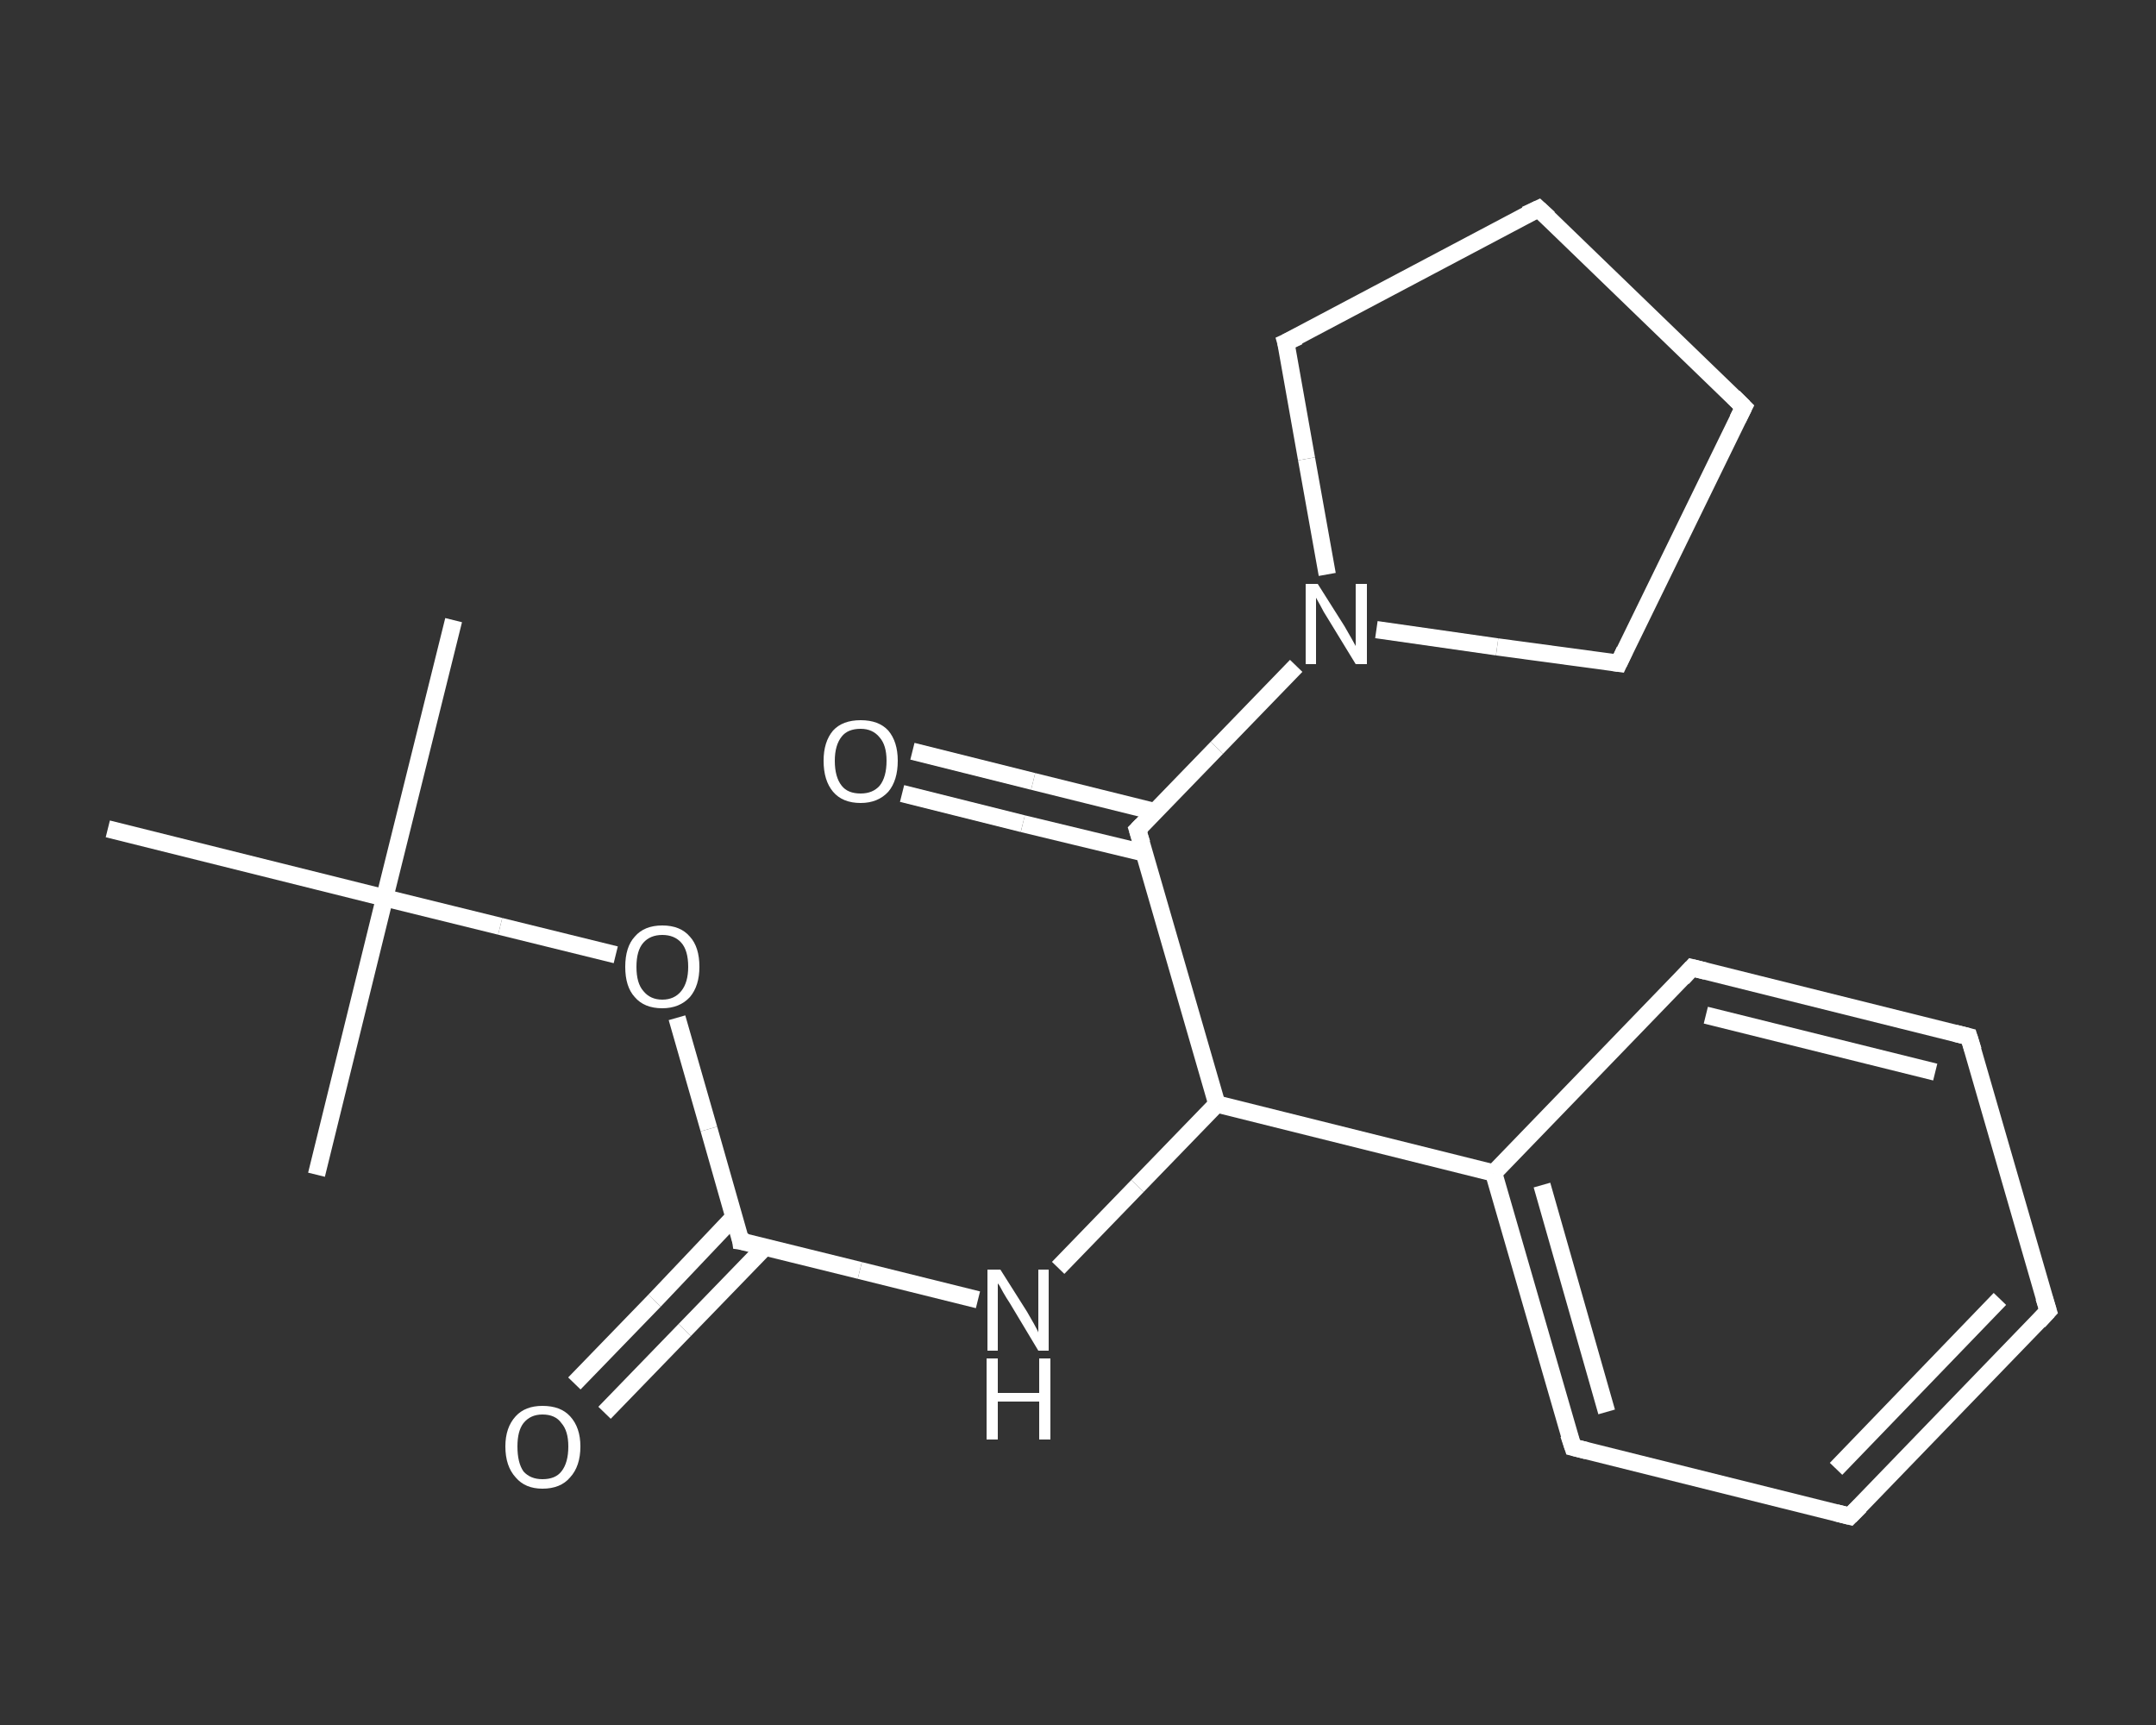 <?xml version='1.0' encoding='iso-8859-1'?>
<svg version='1.1' baseProfile='full'
              xmlns='http://www.w3.org/2000/svg'
                      xmlns:rdkit='http://www.rdkit.org/xml'
                      xmlns:xlink='http://www.w3.org/1999/xlink'
                  xml:space='preserve'
width='250px' height='200px' viewBox='0 0 250 200'>
<rect x="0" y="0" width="250" height="200" fill="#333333" stroke="none"/>
<!-- END OF HEADER -->
<rect style='opacity:1.0;fill:transparent;stroke:none' width='250.0' height='200.0' x='0.0' y='0.0'> </rect>
<path class='bond-0 atom-0 atom-1' d='M 52.6,71.9 L 44.6,104.1' style='fill:none;fill-rule:evenodd;stroke:#FFFFFF;stroke-width:2.0px;stroke-linecap:butt;stroke-linejoin:miter;stroke-opacity:1' />
<path class='bond-1 atom-1 atom-2' d='M 44.6,104.1 L 36.7,136.2' style='fill:none;fill-rule:evenodd;stroke:#FFFFFF;stroke-width:2.0px;stroke-linecap:butt;stroke-linejoin:miter;stroke-opacity:1' />
<path class='bond-2 atom-1 atom-3' d='M 44.6,104.1 L 12.5,96.1' style='fill:none;fill-rule:evenodd;stroke:#FFFFFF;stroke-width:2.0px;stroke-linecap:butt;stroke-linejoin:miter;stroke-opacity:1' />
<path class='bond-3 atom-1 atom-4' d='M 44.6,104.1 L 58.0,107.4' style='fill:none;fill-rule:evenodd;stroke:#FFFFFF;stroke-width:2.0px;stroke-linecap:butt;stroke-linejoin:miter;stroke-opacity:1' />
<path class='bond-3 atom-1 atom-4' d='M 58.0,107.4 L 71.4,110.7' style='fill:none;fill-rule:evenodd;stroke:#FFFFFF;stroke-width:2.0px;stroke-linecap:butt;stroke-linejoin:miter;stroke-opacity:1' />
<path class='bond-4 atom-4 atom-5' d='M 78.5,118.0 L 82.2,130.9' style='fill:none;fill-rule:evenodd;stroke:#FFFFFF;stroke-width:2.0px;stroke-linecap:butt;stroke-linejoin:miter;stroke-opacity:1' />
<path class='bond-4 atom-4 atom-5' d='M 82.2,130.9 L 85.9,143.9' style='fill:none;fill-rule:evenodd;stroke:#FFFFFF;stroke-width:2.0px;stroke-linecap:butt;stroke-linejoin:miter;stroke-opacity:1' />
<path class='bond-5 atom-5 atom-6' d='M 85.1,141.1 L 75.9,150.8' style='fill:none;fill-rule:evenodd;stroke:#FFFFFF;stroke-width:2.0px;stroke-linecap:butt;stroke-linejoin:miter;stroke-opacity:1' />
<path class='bond-5 atom-5 atom-6' d='M 75.9,150.8 L 66.6,160.4' style='fill:none;fill-rule:evenodd;stroke:#FFFFFF;stroke-width:2.0px;stroke-linecap:butt;stroke-linejoin:miter;stroke-opacity:1' />
<path class='bond-5 atom-5 atom-6' d='M 88.7,144.6 L 79.4,154.2' style='fill:none;fill-rule:evenodd;stroke:#FFFFFF;stroke-width:2.0px;stroke-linecap:butt;stroke-linejoin:miter;stroke-opacity:1' />
<path class='bond-5 atom-5 atom-6' d='M 79.4,154.2 L 70.1,163.8' style='fill:none;fill-rule:evenodd;stroke:#FFFFFF;stroke-width:2.0px;stroke-linecap:butt;stroke-linejoin:miter;stroke-opacity:1' />
<path class='bond-6 atom-5 atom-7' d='M 85.9,143.9 L 99.7,147.3' style='fill:none;fill-rule:evenodd;stroke:#FFFFFF;stroke-width:2.0px;stroke-linecap:butt;stroke-linejoin:miter;stroke-opacity:1' />
<path class='bond-6 atom-5 atom-7' d='M 99.7,147.3 L 113.4,150.7' style='fill:none;fill-rule:evenodd;stroke:#FFFFFF;stroke-width:2.0px;stroke-linecap:butt;stroke-linejoin:miter;stroke-opacity:1' />
<path class='bond-7 atom-7 atom-8' d='M 122.7,147.0 L 131.9,137.5' style='fill:none;fill-rule:evenodd;stroke:#FFFFFF;stroke-width:2.0px;stroke-linecap:butt;stroke-linejoin:miter;stroke-opacity:1' />
<path class='bond-7 atom-7 atom-8' d='M 131.9,137.5 L 141.1,128.0' style='fill:none;fill-rule:evenodd;stroke:#FFFFFF;stroke-width:2.0px;stroke-linecap:butt;stroke-linejoin:miter;stroke-opacity:1' />
<path class='bond-8 atom-8 atom-9' d='M 141.1,128.0 L 131.9,96.2' style='fill:none;fill-rule:evenodd;stroke:#FFFFFF;stroke-width:2.0px;stroke-linecap:butt;stroke-linejoin:miter;stroke-opacity:1' />
<path class='bond-9 atom-9 atom-10' d='M 133.9,94.1 L 119.8,90.6' style='fill:none;fill-rule:evenodd;stroke:#FFFFFF;stroke-width:2.0px;stroke-linecap:butt;stroke-linejoin:miter;stroke-opacity:1' />
<path class='bond-9 atom-9 atom-10' d='M 119.8,90.6 L 105.8,87.1' style='fill:none;fill-rule:evenodd;stroke:#FFFFFF;stroke-width:2.0px;stroke-linecap:butt;stroke-linejoin:miter;stroke-opacity:1' />
<path class='bond-9 atom-9 atom-10' d='M 132.7,98.9 L 118.6,95.5' style='fill:none;fill-rule:evenodd;stroke:#FFFFFF;stroke-width:2.0px;stroke-linecap:butt;stroke-linejoin:miter;stroke-opacity:1' />
<path class='bond-9 atom-9 atom-10' d='M 118.6,95.5 L 104.6,92.0' style='fill:none;fill-rule:evenodd;stroke:#FFFFFF;stroke-width:2.0px;stroke-linecap:butt;stroke-linejoin:miter;stroke-opacity:1' />
<path class='bond-10 atom-9 atom-11' d='M 131.9,96.2 L 141.1,86.7' style='fill:none;fill-rule:evenodd;stroke:#FFFFFF;stroke-width:2.0px;stroke-linecap:butt;stroke-linejoin:miter;stroke-opacity:1' />
<path class='bond-10 atom-9 atom-11' d='M 141.1,86.7 L 150.3,77.2' style='fill:none;fill-rule:evenodd;stroke:#FFFFFF;stroke-width:2.0px;stroke-linecap:butt;stroke-linejoin:miter;stroke-opacity:1' />
<path class='bond-11 atom-11 atom-12' d='M 153.9,66.6 L 151.5,53.2' style='fill:none;fill-rule:evenodd;stroke:#FFFFFF;stroke-width:2.0px;stroke-linecap:butt;stroke-linejoin:miter;stroke-opacity:1' />
<path class='bond-11 atom-11 atom-12' d='M 151.5,53.2 L 149.1,39.7' style='fill:none;fill-rule:evenodd;stroke:#FFFFFF;stroke-width:2.0px;stroke-linecap:butt;stroke-linejoin:miter;stroke-opacity:1' />
<path class='bond-12 atom-12 atom-13' d='M 149.1,39.7 L 178.4,24.2' style='fill:none;fill-rule:evenodd;stroke:#FFFFFF;stroke-width:2.0px;stroke-linecap:butt;stroke-linejoin:miter;stroke-opacity:1' />
<path class='bond-13 atom-13 atom-14' d='M 178.4,24.2 L 202.2,47.2' style='fill:none;fill-rule:evenodd;stroke:#FFFFFF;stroke-width:2.0px;stroke-linecap:butt;stroke-linejoin:miter;stroke-opacity:1' />
<path class='bond-14 atom-14 atom-15' d='M 202.2,47.2 L 187.7,76.9' style='fill:none;fill-rule:evenodd;stroke:#FFFFFF;stroke-width:2.0px;stroke-linecap:butt;stroke-linejoin:miter;stroke-opacity:1' />
<path class='bond-15 atom-8 atom-16' d='M 141.1,128.0 L 173.2,136.0' style='fill:none;fill-rule:evenodd;stroke:#FFFFFF;stroke-width:2.0px;stroke-linecap:butt;stroke-linejoin:miter;stroke-opacity:1' />
<path class='bond-16 atom-16 atom-17' d='M 173.2,136.0 L 182.4,167.8' style='fill:none;fill-rule:evenodd;stroke:#FFFFFF;stroke-width:2.0px;stroke-linecap:butt;stroke-linejoin:miter;stroke-opacity:1' />
<path class='bond-16 atom-16 atom-17' d='M 178.8,137.4 L 186.3,163.7' style='fill:none;fill-rule:evenodd;stroke:#FFFFFF;stroke-width:2.0px;stroke-linecap:butt;stroke-linejoin:miter;stroke-opacity:1' />
<path class='bond-17 atom-17 atom-18' d='M 182.4,167.8 L 214.5,175.8' style='fill:none;fill-rule:evenodd;stroke:#FFFFFF;stroke-width:2.0px;stroke-linecap:butt;stroke-linejoin:miter;stroke-opacity:1' />
<path class='bond-18 atom-18 atom-19' d='M 214.5,175.8 L 237.5,152.0' style='fill:none;fill-rule:evenodd;stroke:#FFFFFF;stroke-width:2.0px;stroke-linecap:butt;stroke-linejoin:miter;stroke-opacity:1' />
<path class='bond-18 atom-18 atom-19' d='M 212.9,170.3 L 231.9,150.6' style='fill:none;fill-rule:evenodd;stroke:#FFFFFF;stroke-width:2.0px;stroke-linecap:butt;stroke-linejoin:miter;stroke-opacity:1' />
<path class='bond-19 atom-19 atom-20' d='M 237.5,152.0 L 228.3,120.2' style='fill:none;fill-rule:evenodd;stroke:#FFFFFF;stroke-width:2.0px;stroke-linecap:butt;stroke-linejoin:miter;stroke-opacity:1' />
<path class='bond-20 atom-20 atom-21' d='M 228.3,120.2 L 196.2,112.2' style='fill:none;fill-rule:evenodd;stroke:#FFFFFF;stroke-width:2.0px;stroke-linecap:butt;stroke-linejoin:miter;stroke-opacity:1' />
<path class='bond-20 atom-20 atom-21' d='M 224.4,124.3 L 197.8,117.7' style='fill:none;fill-rule:evenodd;stroke:#FFFFFF;stroke-width:2.0px;stroke-linecap:butt;stroke-linejoin:miter;stroke-opacity:1' />
<path class='bond-21 atom-15 atom-11' d='M 187.7,76.9 L 173.6,75.0' style='fill:none;fill-rule:evenodd;stroke:#FFFFFF;stroke-width:2.0px;stroke-linecap:butt;stroke-linejoin:miter;stroke-opacity:1' />
<path class='bond-21 atom-15 atom-11' d='M 173.6,75.0 L 159.6,73.0' style='fill:none;fill-rule:evenodd;stroke:#FFFFFF;stroke-width:2.0px;stroke-linecap:butt;stroke-linejoin:miter;stroke-opacity:1' />
<path class='bond-22 atom-21 atom-16' d='M 196.2,112.2 L 173.2,136.0' style='fill:none;fill-rule:evenodd;stroke:#FFFFFF;stroke-width:2.0px;stroke-linecap:butt;stroke-linejoin:miter;stroke-opacity:1' />
<path d='M 85.8,143.2 L 85.9,143.9 L 86.6,144.0' style='fill:none;stroke:#FFFFFF;stroke-width:2.0px;stroke-linecap:butt;stroke-linejoin:miter;stroke-opacity:1;' />
<path d='M 132.4,97.8 L 131.9,96.2 L 132.4,95.7' style='fill:none;stroke:#FFFFFF;stroke-width:2.0px;stroke-linecap:butt;stroke-linejoin:miter;stroke-opacity:1;' />
<path d='M 149.3,40.4 L 149.1,39.7 L 150.6,39.0' style='fill:none;stroke:#FFFFFF;stroke-width:2.0px;stroke-linecap:butt;stroke-linejoin:miter;stroke-opacity:1;' />
<path d='M 176.9,24.9 L 178.4,24.2 L 179.6,25.3' style='fill:none;stroke:#FFFFFF;stroke-width:2.0px;stroke-linecap:butt;stroke-linejoin:miter;stroke-opacity:1;' />
<path d='M 201.0,46.0 L 202.2,47.2 L 201.5,48.6' style='fill:none;stroke:#FFFFFF;stroke-width:2.0px;stroke-linecap:butt;stroke-linejoin:miter;stroke-opacity:1;' />
<path d='M 188.4,75.4 L 187.7,76.9 L 187.0,76.8' style='fill:none;stroke:#FFFFFF;stroke-width:2.0px;stroke-linecap:butt;stroke-linejoin:miter;stroke-opacity:1;' />
<path d='M 181.9,166.3 L 182.4,167.8 L 184.0,168.2' style='fill:none;stroke:#FFFFFF;stroke-width:2.0px;stroke-linecap:butt;stroke-linejoin:miter;stroke-opacity:1;' />
<path d='M 212.9,175.4 L 214.5,175.8 L 215.7,174.6' style='fill:none;stroke:#FFFFFF;stroke-width:2.0px;stroke-linecap:butt;stroke-linejoin:miter;stroke-opacity:1;' />
<path d='M 236.4,153.2 L 237.5,152.0 L 237.0,150.4' style='fill:none;stroke:#FFFFFF;stroke-width:2.0px;stroke-linecap:butt;stroke-linejoin:miter;stroke-opacity:1;' />
<path d='M 228.8,121.8 L 228.3,120.2 L 226.7,119.8' style='fill:none;stroke:#FFFFFF;stroke-width:2.0px;stroke-linecap:butt;stroke-linejoin:miter;stroke-opacity:1;' />
<path d='M 197.8,112.6 L 196.2,112.2 L 195.1,113.4' style='fill:none;stroke:#FFFFFF;stroke-width:2.0px;stroke-linecap:butt;stroke-linejoin:miter;stroke-opacity:1;' />
<path class='atom-4' d='M 72.5 112.1
Q 72.5 109.8, 73.6 108.6
Q 74.7 107.3, 76.8 107.3
Q 78.9 107.3, 80.0 108.6
Q 81.1 109.8, 81.1 112.1
Q 81.1 114.3, 80.0 115.6
Q 78.8 116.9, 76.8 116.9
Q 74.7 116.9, 73.6 115.6
Q 72.5 114.4, 72.5 112.1
M 76.8 115.9
Q 78.2 115.9, 79.0 114.9
Q 79.8 113.9, 79.8 112.1
Q 79.8 110.2, 79.0 109.3
Q 78.2 108.4, 76.8 108.4
Q 75.4 108.4, 74.6 109.3
Q 73.8 110.2, 73.8 112.1
Q 73.8 114.0, 74.6 114.9
Q 75.4 115.9, 76.8 115.9
' fill='#FFFFFF'/>
<path class='atom-6' d='M 58.6 167.7
Q 58.6 165.5, 59.8 164.2
Q 60.9 163.0, 62.9 163.0
Q 65.0 163.0, 66.1 164.2
Q 67.3 165.5, 67.3 167.7
Q 67.3 170.0, 66.1 171.3
Q 65.0 172.6, 62.9 172.6
Q 60.9 172.6, 59.8 171.3
Q 58.6 170.0, 58.6 167.7
M 62.9 171.5
Q 64.4 171.5, 65.1 170.6
Q 65.9 169.6, 65.9 167.7
Q 65.9 165.9, 65.1 165.0
Q 64.4 164.0, 62.9 164.0
Q 61.5 164.0, 60.7 165.0
Q 60.0 165.9, 60.0 167.7
Q 60.0 169.6, 60.7 170.6
Q 61.5 171.5, 62.9 171.5
' fill='#FFFFFF'/>
<path class='atom-7' d='M 116.0 147.2
L 119.1 152.1
Q 119.4 152.6, 119.9 153.5
Q 120.4 154.4, 120.4 154.5
L 120.4 147.2
L 121.6 147.2
L 121.6 156.6
L 120.4 156.6
L 117.1 151.1
Q 116.7 150.5, 116.3 149.8
Q 115.9 149.0, 115.7 148.8
L 115.7 156.6
L 114.5 156.6
L 114.5 147.2
L 116.0 147.2
' fill='#FFFFFF'/>
<path class='atom-7' d='M 114.4 157.5
L 115.7 157.5
L 115.7 161.5
L 120.5 161.5
L 120.5 157.5
L 121.8 157.5
L 121.8 166.9
L 120.5 166.9
L 120.5 162.5
L 115.7 162.5
L 115.7 166.9
L 114.4 166.9
L 114.4 157.5
' fill='#FFFFFF'/>
<path class='atom-10' d='M 95.5 88.2
Q 95.5 86.0, 96.6 84.7
Q 97.7 83.5, 99.8 83.5
Q 101.9 83.5, 103.0 84.7
Q 104.1 86.0, 104.1 88.2
Q 104.1 90.5, 103.0 91.8
Q 101.8 93.1, 99.8 93.1
Q 97.7 93.1, 96.6 91.8
Q 95.5 90.5, 95.5 88.2
M 99.8 92.0
Q 101.2 92.0, 102.0 91.1
Q 102.8 90.1, 102.8 88.2
Q 102.8 86.4, 102.0 85.5
Q 101.2 84.5, 99.8 84.5
Q 98.3 84.5, 97.6 85.4
Q 96.8 86.4, 96.8 88.2
Q 96.8 90.1, 97.6 91.1
Q 98.3 92.0, 99.8 92.0
' fill='#FFFFFF'/>
<path class='atom-11' d='M 152.8 67.7
L 155.9 72.6
Q 156.2 73.1, 156.7 74.0
Q 157.2 74.9, 157.2 74.9
L 157.2 67.7
L 158.5 67.7
L 158.5 77.0
L 157.2 77.0
L 153.9 71.6
Q 153.5 71.0, 153.1 70.2
Q 152.7 69.5, 152.6 69.3
L 152.6 77.0
L 151.4 77.0
L 151.4 67.7
L 152.8 67.7
' fill='#FFFFFF'/>
</svg>
